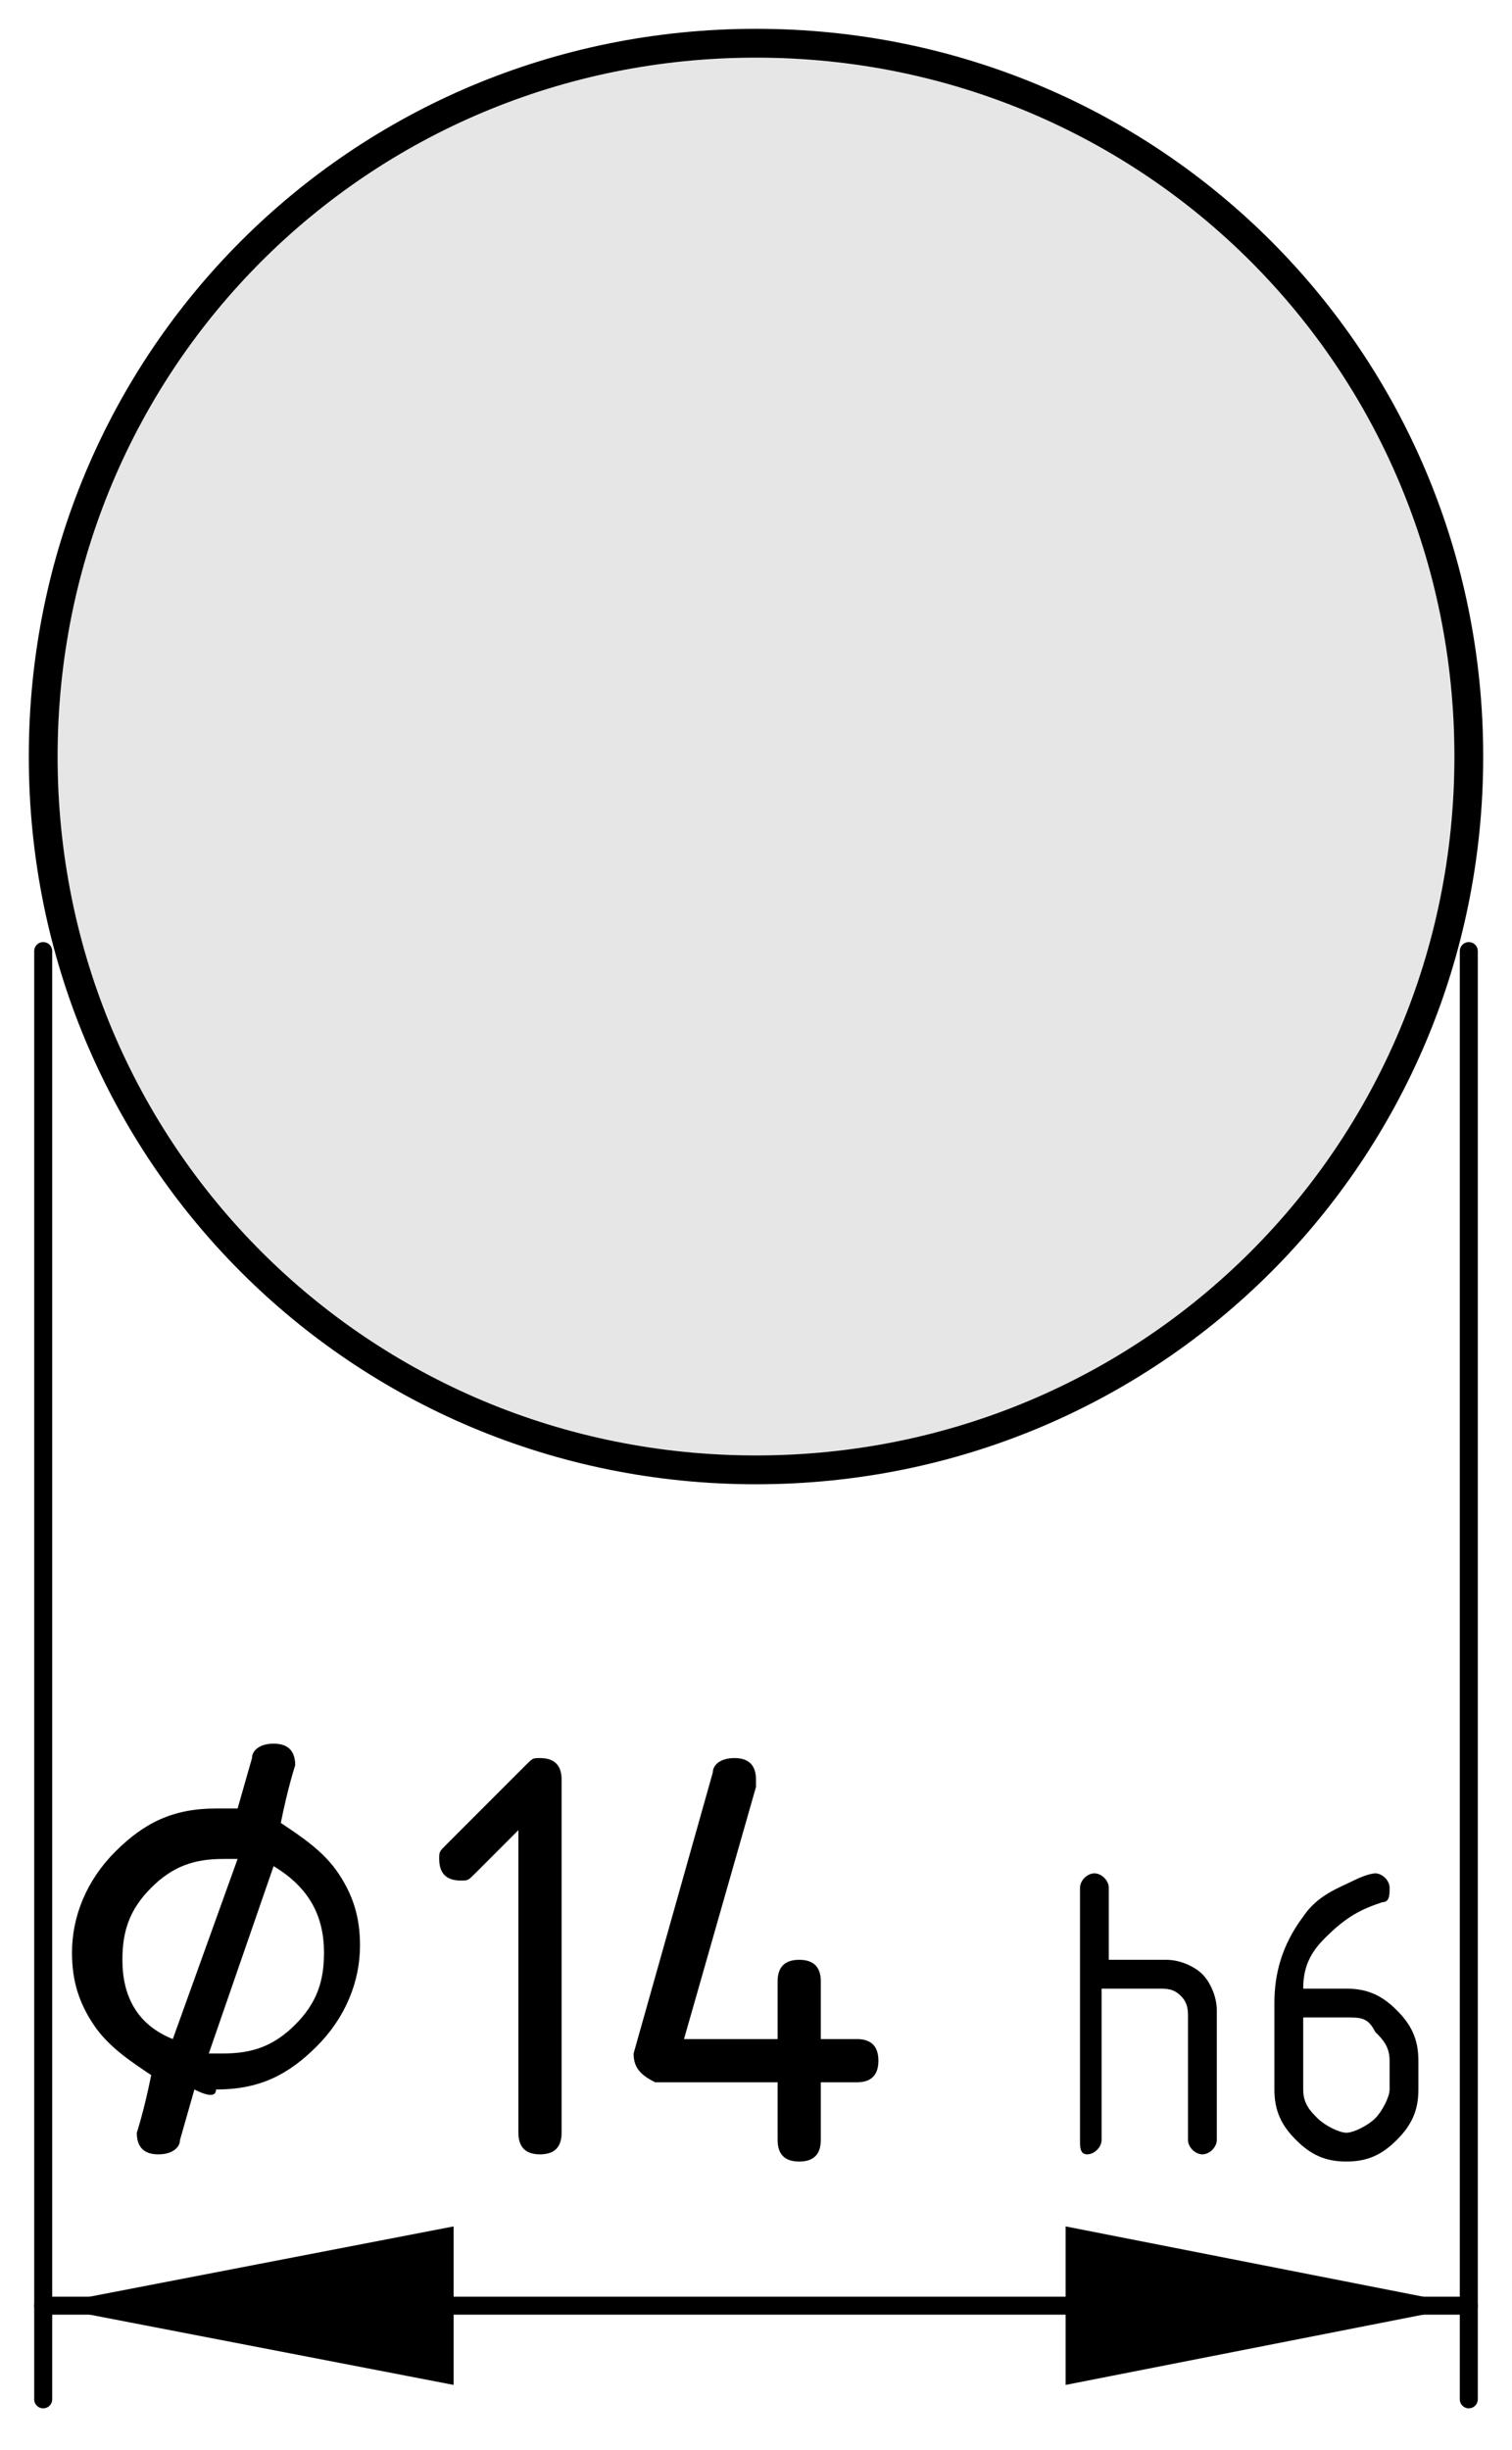 <?xml version="1.0" encoding="utf-8"?>
<!-- Generator: Adobe Illustrator 21.1.0, SVG Export Plug-In . SVG Version: 6.00 Build 0)  -->
<svg version="1.1" xmlns="http://www.w3.org/2000/svg" xmlns:xlink="http://www.w3.org/1999/xlink" x="0px" y="0px"
	 viewBox="0 0 21 34" style="enable-background:new 0 0 21 34;" xml:space="preserve">
<style type="text/css">
	.st0{fill:#E6E6E6;}
	.st1{fill:none;stroke:#000000;stroke-width:0.4;stroke-linecap:round;stroke-miterlimit:10;}
	.st2{fill:none;stroke:#000000;stroke-width:0.25;stroke-linecap:round;stroke-miterlimit:10;}
</style>
<g id="Kontur">
	<g id="CIRCLE_3_">
		<g id="XMLID_1_">
			<g>
				<path class="st0" d="M10.5,0.6c5.5,0,9.9,4.4,9.9,9.9c0,5.5-4.4,9.9-9.9,9.9c-5.5,0-9.9-4.4-9.9-9.9C0.6,5,5.1,0.6,10.5,0.6z"/>
			</g>
			<g>
				<path class="st1" d="M20.4,10.5c0-5.5-4.4-9.9-9.9-9.9c-5.5,0-9.9,4.4-9.9,9.9c0,5.5,4.4,9.9,9.9,9.9C16,20.4,20.4,16,20.4,10.5
					z"/>
			</g>
		</g>
	</g>
</g>
<g id="Bemaßung">
	<g id="SOLID_2_">
		<polygon points="0.6,32 6.3,33.1 6.3,30.9 		"/>
	</g>
	<g id="SOLID_1_">
		<polygon points="20.4,32 14.8,30.9 14.8,33.1 		"/>
	</g>
	<line class="st2" x1="0.6" y1="13.2" x2="0.6" y2="33.3"/>
	<line class="st2" x1="20.4" y1="13.2" x2="20.4" y2="33.3"/>
	<g id="LINE_2_">
		<line class="st2" x1="0.6" y1="32" x2="20.4" y2="32"/>
	</g>
	<g>
		<g id="MTEXT_2_">
			<g>
				<path d="M2.7,29l-0.2,0.7c0,0.1-0.1,0.2-0.3,0.2c-0.2,0-0.3-0.1-0.3-0.3c0,0,0.1-0.3,0.2-0.8c-0.3-0.2-0.6-0.4-0.8-0.7
					c-0.2-0.3-0.3-0.6-0.3-1c0-0.5,0.2-1,0.6-1.4c0.4-0.4,0.8-0.6,1.4-0.6c0.1,0,0.2,0,0.3,0l0.2-0.7c0-0.1,0.1-0.2,0.3-0.2
					c0.2,0,0.3,0.1,0.3,0.3c0,0-0.1,0.3-0.2,0.8c0.3,0.2,0.6,0.4,0.8,0.7c0.2,0.3,0.3,0.6,0.3,1c0,0.5-0.2,1-0.6,1.4
					c-0.4,0.4-0.8,0.6-1.4,0.6C3,29.1,2.9,29.1,2.7,29z M2.4,28.3l0.9-2.5c-0.1,0-0.1,0-0.2,0c-0.4,0-0.7,0.1-1,0.4
					c-0.3,0.3-0.4,0.6-0.4,1C1.7,27.7,1.9,28.1,2.4,28.3z M2.9,28.5c0.1,0,0.1,0,0.2,0c0.4,0,0.7-0.1,1-0.4c0.3-0.3,0.4-0.6,0.4-1
					c0-0.5-0.2-0.9-0.7-1.2L2.9,28.5z"/>
				<path d="M7.2,25.4L6.6,26c-0.1,0.1-0.1,0.1-0.2,0.1c-0.2,0-0.3-0.1-0.3-0.3c0-0.1,0-0.1,0.1-0.2l1.1-1.1
					c0.1-0.1,0.1-0.1,0.2-0.1c0.2,0,0.3,0.1,0.3,0.3v4.9c0,0.2-0.1,0.3-0.3,0.3s-0.3-0.1-0.3-0.3V25.4z"/>
				<path d="M8.8,28.5C8.8,28.5,8.8,28.5,8.8,28.5l1.1-3.9c0-0.1,0.1-0.2,0.3-0.2c0.2,0,0.3,0.1,0.3,0.3c0,0,0,0.1,0,0.1l-1,3.5h1.3
					v-0.8c0-0.2,0.1-0.3,0.3-0.3s0.3,0.1,0.3,0.3v0.8h0.5c0.2,0,0.3,0.1,0.3,0.3c0,0.2-0.1,0.3-0.3,0.3h-0.5v0.8
					c0,0.2-0.1,0.3-0.3,0.3s-0.3-0.1-0.3-0.3v-0.8H9.1C8.9,28.8,8.8,28.7,8.8,28.5z"/>
			</g>
		</g>
		<g id="MTEXT_1_">
			<g>
				<path d="M15,26.2c0-0.1,0.1-0.2,0.2-0.2s0.2,0.1,0.2,0.2v1h0.8c0.2,0,0.4,0.1,0.5,0.2s0.2,0.3,0.2,0.5v1.8
					c0,0.1-0.1,0.2-0.2,0.2s-0.2-0.1-0.2-0.2V28c0-0.1,0-0.2-0.1-0.3s-0.2-0.1-0.3-0.1h-0.8v2.1c0,0.1-0.1,0.2-0.2,0.2
					S15,29.8,15,29.7V26.2z"/>
				<path d="M19.1,26c0.1,0,0.2,0.1,0.2,0.2c0,0.1,0,0.2-0.1,0.2c-0.3,0.1-0.5,0.2-0.8,0.5c-0.2,0.2-0.3,0.4-0.3,0.7h0.6
					c0.3,0,0.5,0.1,0.7,0.3s0.3,0.4,0.3,0.7v0.4c0,0.3-0.1,0.5-0.3,0.7s-0.4,0.3-0.7,0.3c-0.3,0-0.5-0.1-0.7-0.3s-0.3-0.4-0.3-0.7
					v-1.2c0-0.4,0.1-0.8,0.4-1.2c0.2-0.3,0.5-0.4,0.7-0.5C19,26,19.1,26,19.1,26z M18.1,28v1c0,0.2,0.1,0.3,0.2,0.4s0.3,0.2,0.4,0.2
					s0.3-0.1,0.4-0.2s0.2-0.3,0.2-0.4v-0.4c0-0.2-0.1-0.3-0.2-0.4C19,28,18.9,28,18.7,28H18.1z"/>
			</g>
		</g>
	</g>
</g>
</svg>
